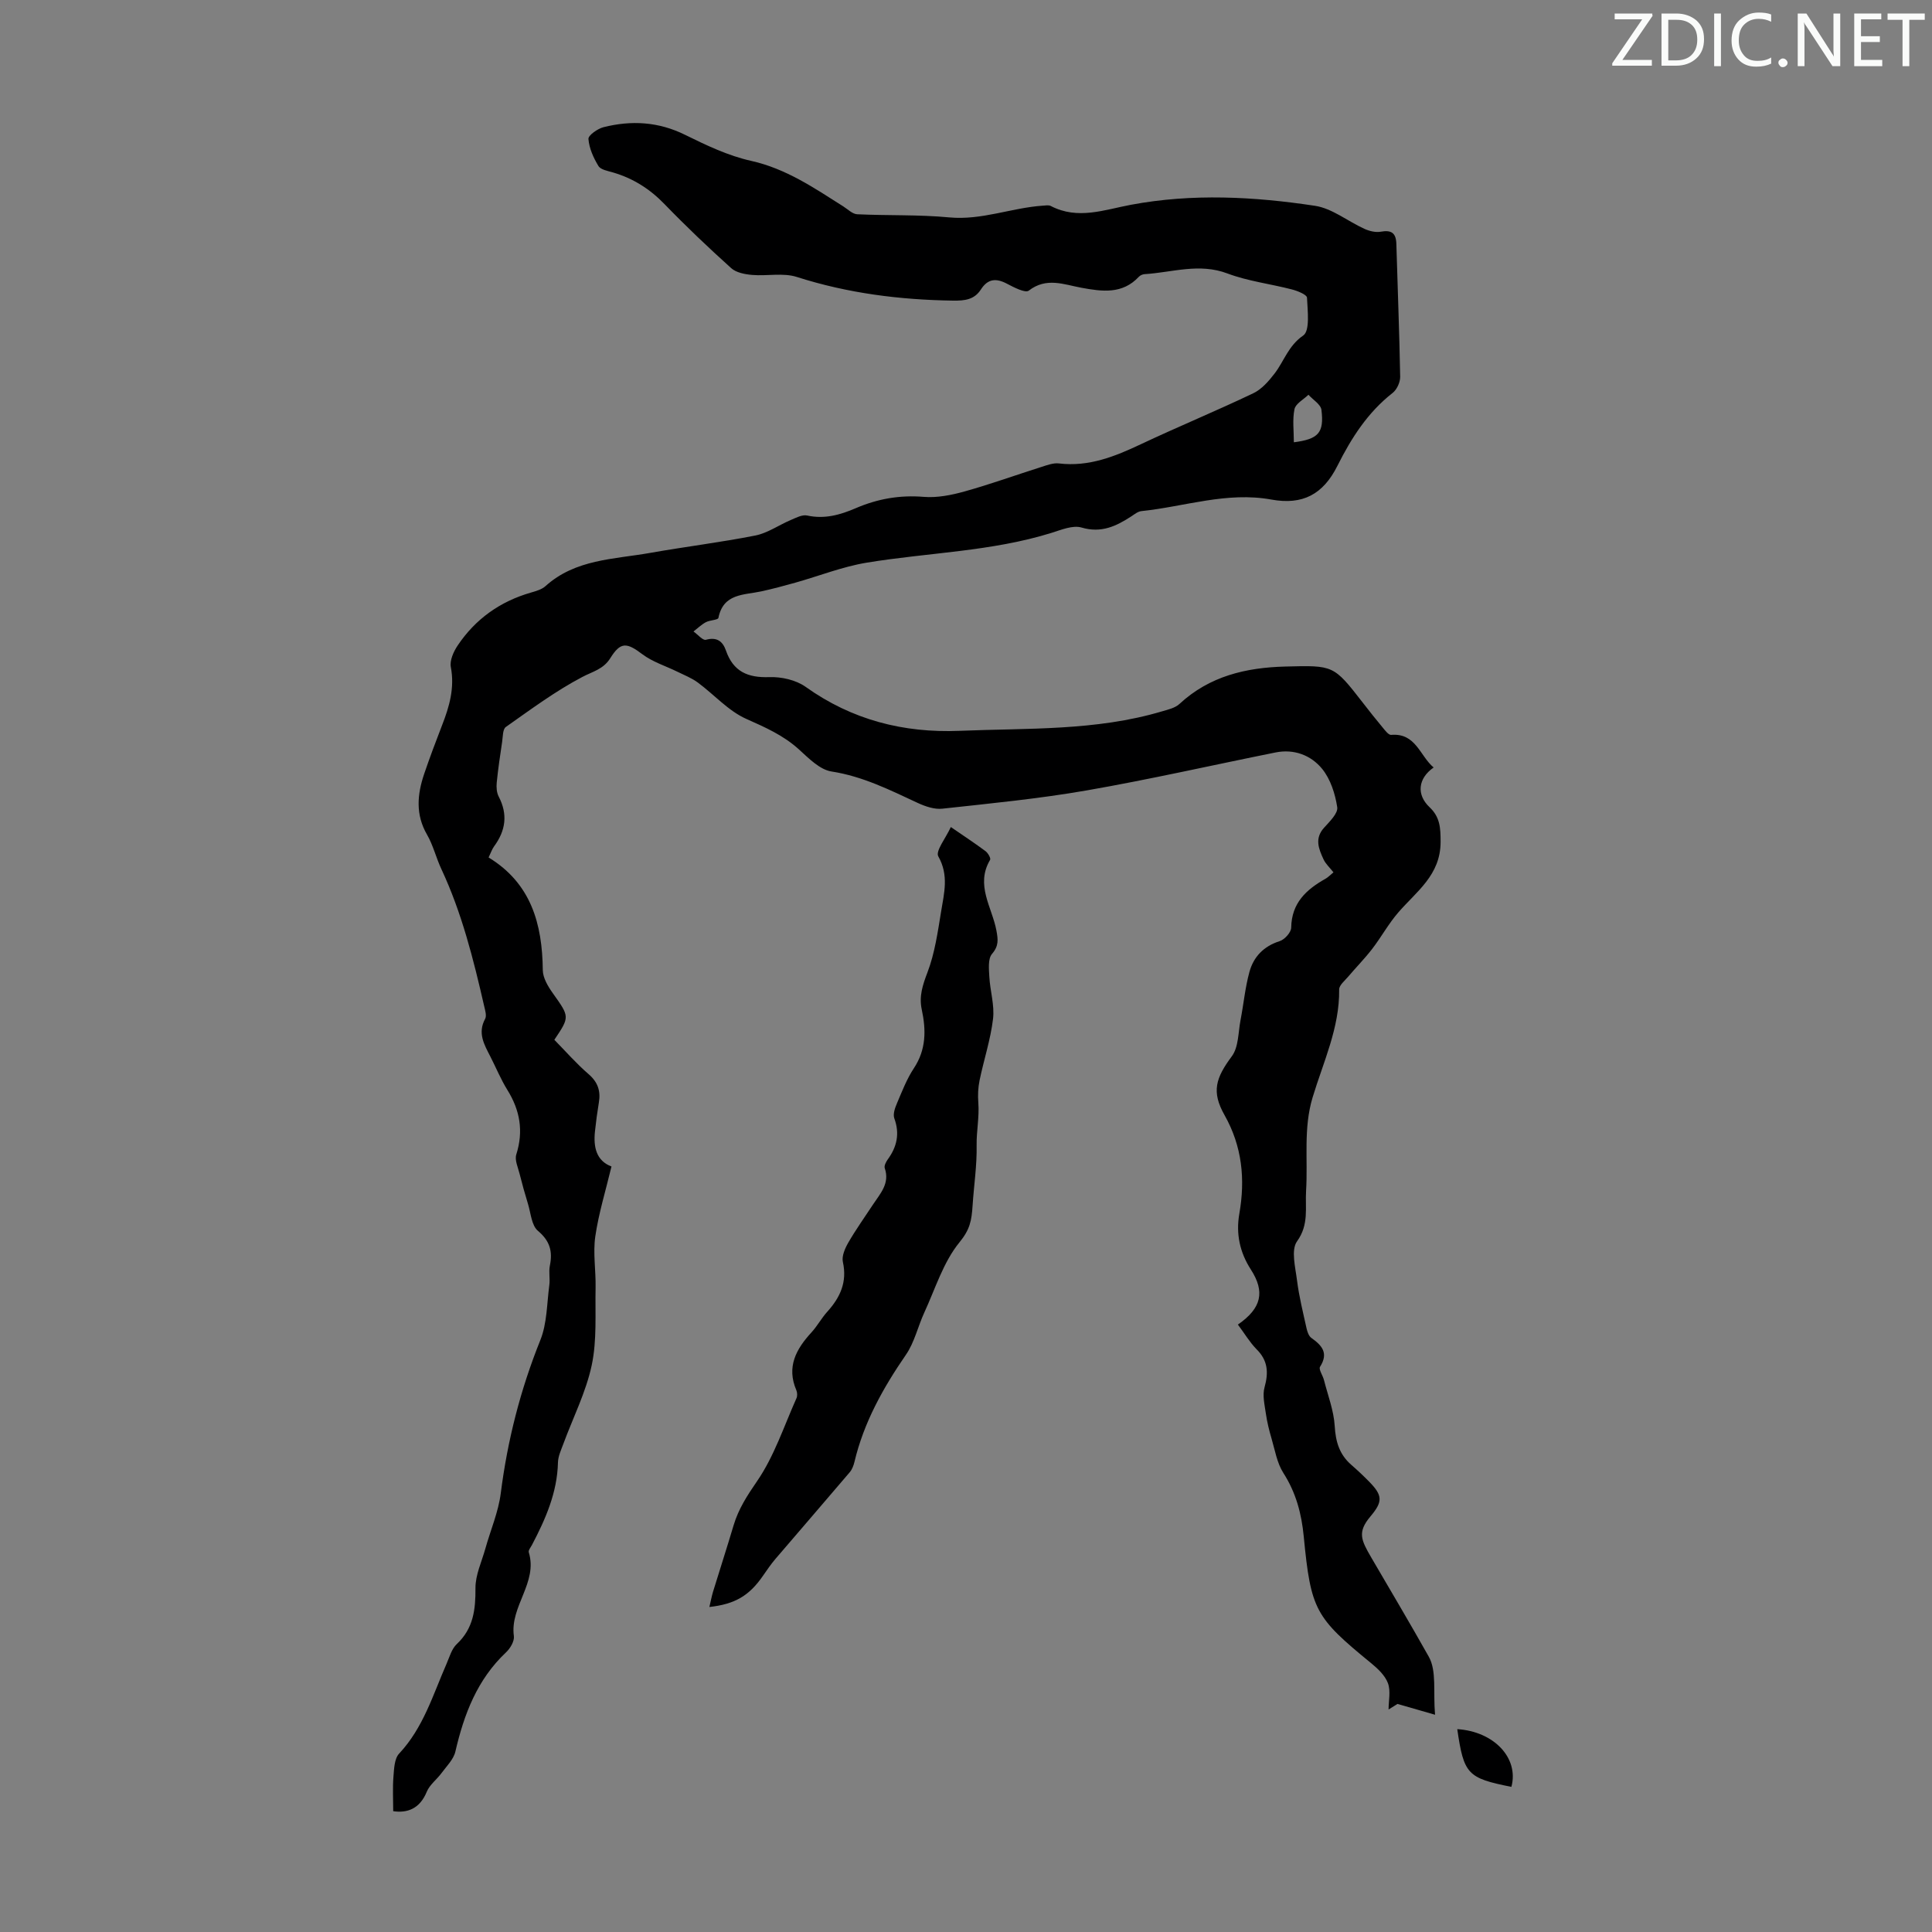 <svg enable-background="new 0 0 400 400" viewBox="0 0 400 400" xmlns="http://www.w3.org/2000/svg"><rect x="0" y="0" width="400" height="400" fill="#808080" stroke="none"/><g fill="#fafbfa"><path d="m342.2 3.2-6.3 9.2h6.1v1.2h-8.2v-.5l6.2-9.1h-5.7v-1.2h7.8v.4z"/><path d="m344 13.7v-10.9h3.1c1.6 0 3 .5 4.1 1.4 1.1 1 1.6 2.2 1.6 3.9s-.5 3-1.6 4-2.5 1.5-4.2 1.5h-3zm1.4-9.6v8.4h1.6c1.4 0 2.5-.4 3.2-1.1.8-.8 1.2-1.8 1.2-3.2s-.4-2.4-1.2-3.1-1.8-1-3.1-1z"/><path d="m356.3 2.8v10.9h-1.4v-10.9z"/><path d="m366.6 13.2c-.8.4-1.8.6-3 .6-1.6 0-2.8-.5-3.7-1.5s-1.4-2.3-1.4-3.9c0-1.7.5-3.2 1.6-4.2s2.4-1.6 4-1.6c1 0 1.9.1 2.6.4v1.5c-.8-.4-1.6-.6-2.6-.6-1.2 0-2.2.4-3 1.2s-1.1 1.9-1.1 3.3c0 1.3.4 2.3 1.1 3.1s1.6 1.1 2.8 1.1c1.1 0 2-.2 2.8-.7v1.3z"/><path d="m368.2 13c0-.3.1-.5.3-.6.2-.2.4-.3.6-.3.3 0 .5.1.7.3s.3.4.3.6-.1.5-.3.6c-.2.2-.4.3-.7.3s-.5-.1-.6-.3c-.2-.2-.3-.4-.3-.6z"/><path d="m381.1 13.7h-1.7l-5.5-8.4c-.2-.2-.3-.5-.4-.7 0 .2.1.8.1 1.5v7.6h-1.4v-10.9h1.8l5.3 8.3c.3.4.4.6.4.8 0-.3-.1-.8-.1-1.6v-7.5h1.4v10.9z"/><path d="m389.7 13.7h-5.8v-10.9h5.6v1.2h-4.2v3.5h3.9v1.2h-3.9v3.7h4.4z"/><path d="m398.4 4.1h-3.1v9.6h-1.4v-9.6h-3.1v-1.3h7.7v1.3z"/></g><path d="m256.29 274.24c4.93-3.4 5.65-6.8 2.68-11.41-2.28-3.54-3.11-7.37-2.38-11.54 1.25-7.15.59-13.95-3.07-20.43-2.74-4.85-1.82-7.67 1.53-12.19 1.4-1.9 1.3-4.93 1.79-7.47.64-3.32.95-6.72 1.84-9.97.86-3.14 2.95-5.33 6.27-6.38 1.03-.33 2.37-1.82 2.38-2.8.08-5.1 3.12-7.88 7.11-10.12.56-.32 1.02-.82 1.64-1.32-.76-.98-1.63-1.75-2.07-2.72-.98-2.13-1.88-4.28.1-6.49 1.15-1.28 2.94-3 2.75-4.27-.42-2.77-1.39-5.81-3.12-7.94-2.3-2.82-5.81-4.18-9.66-3.4-13.04 2.62-26.02 5.58-39.11 7.86-9.88 1.72-19.9 2.69-29.88 3.78-1.64.18-3.52-.47-5.08-1.19-5.77-2.68-11.38-5.51-17.85-6.51-2.45-.38-4.75-2.76-6.78-4.6-3.22-2.91-6.96-4.55-10.87-6.29-3.73-1.66-6.67-5.05-10.05-7.54-1.26-.93-2.78-1.52-4.2-2.22-2.44-1.2-5.15-2.03-7.27-3.63-3.24-2.45-4.5-2.61-6.65.84-1.43 2.28-3.64 2.74-5.78 3.87-5.56 2.92-10.67 6.72-15.83 10.35-.66.46-.61 2.02-.77 3.09-.42 2.81-.84 5.62-1.12 8.45-.09.94-.02 2.05.41 2.87 1.92 3.68 1.45 7.03-.94 10.29-.45.61-.69 1.37-1.15 2.32 8.81 5.37 11.12 13.77 11.22 23.33.02 1.61 1.08 3.38 2.08 4.78 3.47 4.89 3.54 4.84.31 9.64 2.34 2.38 4.55 4.92 7.07 7.09 1.94 1.67 2.55 3.5 2.15 5.89-.33 1.98-.6 3.98-.81 5.99-.34 3.24.27 6.07 3.42 7.26-1.19 4.97-2.65 9.67-3.35 14.47-.5 3.45.13 7.06.06 10.59-.11 5.38.3 10.9-.8 16.08-1.19 5.59-3.88 10.87-5.88 16.3-.46 1.25-1.08 2.55-1.11 3.84-.15 6.24-2.57 11.72-5.39 17.09-.26.49-.78 1.11-.65 1.51 1.92 6.29-3.94 11.18-3.09 17.33.15 1.05-.75 2.57-1.63 3.39-5.96 5.62-8.69 12.79-10.48 20.54-.38 1.62-1.82 3.02-2.87 4.45-.98 1.33-2.46 2.41-3.06 3.88-1.47 3.57-4.08 4.42-6.94 4.01 0-2.48-.14-4.84.05-7.16.13-1.63.19-3.71 1.17-4.76 5-5.33 7-12.15 9.81-18.57.62-1.42 1.07-3.12 2.14-4.12 3.44-3.23 3.89-7.14 3.86-11.57-.02-2.73 1.29-5.47 2.05-8.19 1.07-3.83 2.7-7.58 3.19-11.47 1.39-10.94 4.07-21.45 8.19-31.69 1.4-3.48 1.35-7.57 1.86-11.39.18-1.32-.15-2.72.11-4.01.6-2.96.04-5.12-2.47-7.23-1.33-1.12-1.47-3.68-2.07-5.62-.63-2.04-1.2-4.1-1.72-6.17-.33-1.33-1.05-2.86-.69-4.01 1.53-4.83.78-9.15-1.85-13.38-1.35-2.17-2.33-4.58-3.5-6.87-1.27-2.48-2.71-4.87-1.1-7.83.35-.65.01-1.76-.19-2.61-2.22-9.7-4.63-19.34-8.87-28.41-1.09-2.32-1.69-4.91-2.96-7.11-2.42-4.17-2.04-8.34-.6-12.59 1.15-3.38 2.41-6.73 3.7-10.06 1.52-3.89 2.64-7.75 1.82-12.06-.26-1.36.56-3.19 1.41-4.46 3.68-5.49 8.78-9.12 15.16-10.96 1.06-.31 2.26-.64 3.04-1.35 6.18-5.57 14.12-5.54 21.61-6.86 7.27-1.29 14.6-2.18 21.84-3.61 2.54-.51 4.85-2.16 7.3-3.2 1.09-.46 2.38-1.16 3.4-.94 3.61.79 6.84-.12 10.09-1.52 4.48-1.93 9.09-2.75 14.04-2.34 2.78.23 5.74-.36 8.47-1.12 5.37-1.5 10.63-3.4 15.96-5.09 1.16-.37 2.43-.85 3.58-.71 6.19.74 11.59-1.44 17.01-4 7.68-3.62 15.54-6.86 23.21-10.52 1.75-.83 3.22-2.52 4.44-4.11 1.97-2.58 2.84-5.74 5.92-7.86 1.43-.99.9-5.14.78-7.83-.03-.63-1.97-1.41-3.14-1.71-4.43-1.15-9.08-1.7-13.33-3.3-5.87-2.22-11.45-.21-17.16.14-.41.03-.9.24-1.18.54-3.42 3.66-7.6 3.06-11.88 2.28-3.64-.67-7.26-2.24-10.91.59-.72.56-3.09-.68-4.52-1.43-2.24-1.19-3.96-1.04-5.38 1.17-1.37 2.13-3.31 2.36-5.78 2.33-11.02-.16-21.79-1.52-32.35-4.9-2.84-.91-6.18-.15-9.26-.42-1.49-.13-3.29-.47-4.32-1.4-4.74-4.27-9.37-8.67-13.8-13.25-3.05-3.16-6.52-5.35-10.69-6.57-1.06-.31-2.53-.56-3-1.33-1.03-1.69-1.92-3.67-2.07-5.6-.06-.75 1.9-2.13 3.13-2.44 5.77-1.45 11.37-1.14 16.89 1.59 4.38 2.16 8.92 4.33 13.64 5.38 7.24 1.61 13.07 5.61 19.1 9.43.94.6 1.9 1.58 2.88 1.63 6.35.3 12.74.05 19.06.65 6.72.63 12.88-1.99 19.38-2.43.55-.04 1.21-.16 1.65.07 5.61 2.92 11.09.77 16.63-.26 12.7-2.37 25.44-1.69 38.07.22 3.57.54 6.8 3.22 10.25 4.78 1.02.46 2.3.77 3.36.58 2.2-.39 3.16.25 3.23 2.51.26 9.17.63 18.34.79 27.52.02 1.13-.68 2.66-1.56 3.35-5.16 4.04-8.54 9.32-11.43 15.09-2.97 5.93-7.2 8.16-13.67 6.99-9.24-1.68-17.95 1.46-26.91 2.39-.72.07-1.42.64-2.07 1.07-3.15 2.05-6.23 3.54-10.33 2.33-1.8-.53-4.16.46-6.17 1.09-12.5 3.9-25.57 4.08-38.35 6.19-5 .83-9.81 2.75-14.72 4.13-2.35.66-4.7 1.29-7.08 1.81-3.61.78-7.84.39-8.86 5.49-.09.44-1.78.45-2.6.89-.93.5-1.71 1.27-2.56 1.92.87.61 1.92 1.9 2.57 1.72 2.3-.63 3.49.34 4.15 2.23 1.51 4.35 4.51 5.66 8.98 5.5 2.5-.09 5.51.59 7.51 2.01 9.6 6.86 20.29 9.58 31.86 9.11 14.04-.58 28.22.05 41.93-4.03 1.26-.37 2.72-.7 3.62-1.54 6.22-5.76 13.76-7.53 21.93-7.74 9.97-.26 9.97-.31 16 7.45 1.37 1.77 2.76 3.53 4.19 5.24.48.58 1.17 1.5 1.7 1.46 5.13-.44 5.94 4.36 8.8 6.75-3.25 2.27-3.6 5.62-.84 8.23 2.17 2.05 2.28 4.27 2.28 7.18-.01 6.91-5.02 10.26-8.79 14.64-2.01 2.33-3.51 5.09-5.39 7.53-1.55 2.01-3.35 3.83-4.99 5.77-.7.82-1.84 1.74-1.83 2.61.1 7.94-3.29 15.02-5.5 22.35-1.94 6.43-.95 12.87-1.35 19.31-.22 3.52.64 7-1.87 10.48-1.29 1.79-.34 5.4 0 8.13.42 3.32 1.24 6.59 1.96 9.86.16.72.46 1.63 1.01 2.02 2.21 1.56 3.59 3.14 1.79 5.97-.33.52.57 1.78.81 2.73.81 3.18 2.04 6.34 2.23 9.56.19 3.25.98 5.87 3.43 8.01 1.27 1.1 2.49 2.25 3.67 3.45 2.85 2.9 2.88 4.16.28 7.25-2.72 3.24-1.93 4.86.2 8.51 3.99 6.83 8.03 13.64 11.9 20.52 1.66 2.96.88 7.3 1.29 12.01-3.08-.89-5.06-1.46-7.77-2.24-.23.14-1.24.77-1.85 1.15 0-1.78.47-3.81-.13-5.44-.6-1.61-2.11-3.03-3.52-4.18-11.51-9.43-12.44-10.93-13.91-26.17-.46-4.77-1.61-9.1-4.23-13.19-1.31-2.05-1.73-4.7-2.44-7.11-.5-1.7-.93-3.44-1.18-5.2-.26-1.8-.73-3.76-.27-5.41.86-3.09.7-5.58-1.7-7.93-1.43-1.48-2.46-3.25-3.82-5.06zm11.59-182.67c5.08-.66 6.29-1.94 5.71-6.71-.14-1.14-1.76-2.09-2.69-3.13-1.01.98-2.64 1.83-2.89 2.97-.45 2.18-.13 4.54-.13 6.87z" fill="#000001"/><path d="m196.86 171.23c2.84 1.95 5.06 3.41 7.19 5 .51.38 1.13 1.48.94 1.79-3.1 5.22.42 9.84 1.31 14.65.34 1.86.51 3.16-.91 4.82-.87 1.01-.65 3.14-.56 4.74.16 2.91 1.1 5.87.77 8.7-.51 4.3-1.91 8.49-2.79 12.75-.31 1.5-.38 3.09-.26 4.62.23 2.97-.4 5.99-.35 8.75.08 4.28-.56 8.32-.83 12.47-.21 3.23-.54 5.02-2.73 7.7-3.34 4.09-4.99 9.57-7.26 14.5-1.34 2.9-2.04 6.19-3.82 8.77-4.73 6.87-8.72 14.01-10.66 22.2-.18.74-.48 1.54-.96 2.11-5.1 6-10.26 11.95-15.38 17.94-.94 1.1-1.76 2.3-2.58 3.49-2.84 4.12-5.77 5.89-11.11 6.48.27-1.13.46-2.17.76-3.17 1.41-4.59 2.89-9.16 4.26-13.76 1.02-3.41 2.84-6.19 4.88-9.16 3.53-5.15 5.54-11.34 8.13-17.13.21-.46.18-1.17-.02-1.65-2.09-4.84-.05-8.53 3.14-12 1.2-1.31 2.06-2.94 3.26-4.26 2.67-2.96 4.15-6.13 3.23-10.3-.27-1.2.43-2.81 1.11-3.99 1.56-2.71 3.39-5.26 5.11-7.88 1.5-2.29 3.54-4.37 2.45-7.55-.17-.49.26-1.32.63-1.83 1.9-2.61 2.5-5.33 1.35-8.48-.32-.87.13-2.16.55-3.13 1.05-2.46 2.02-5.02 3.49-7.24 2.57-3.87 2.55-7.92 1.64-12.17-.59-2.73.18-5.06 1.18-7.68 1.52-3.99 2.13-8.36 2.83-12.62.61-3.77 1.63-7.48-.57-11.38-.67-1.08 1.53-3.8 2.58-6.1z" fill="#000001"/><path d="m312.92 369.95c-9.11-1.81-9.85-2.61-11.21-11.95 7.57.47 12.81 5.96 11.21 11.95z" fill="#000001"/></svg>